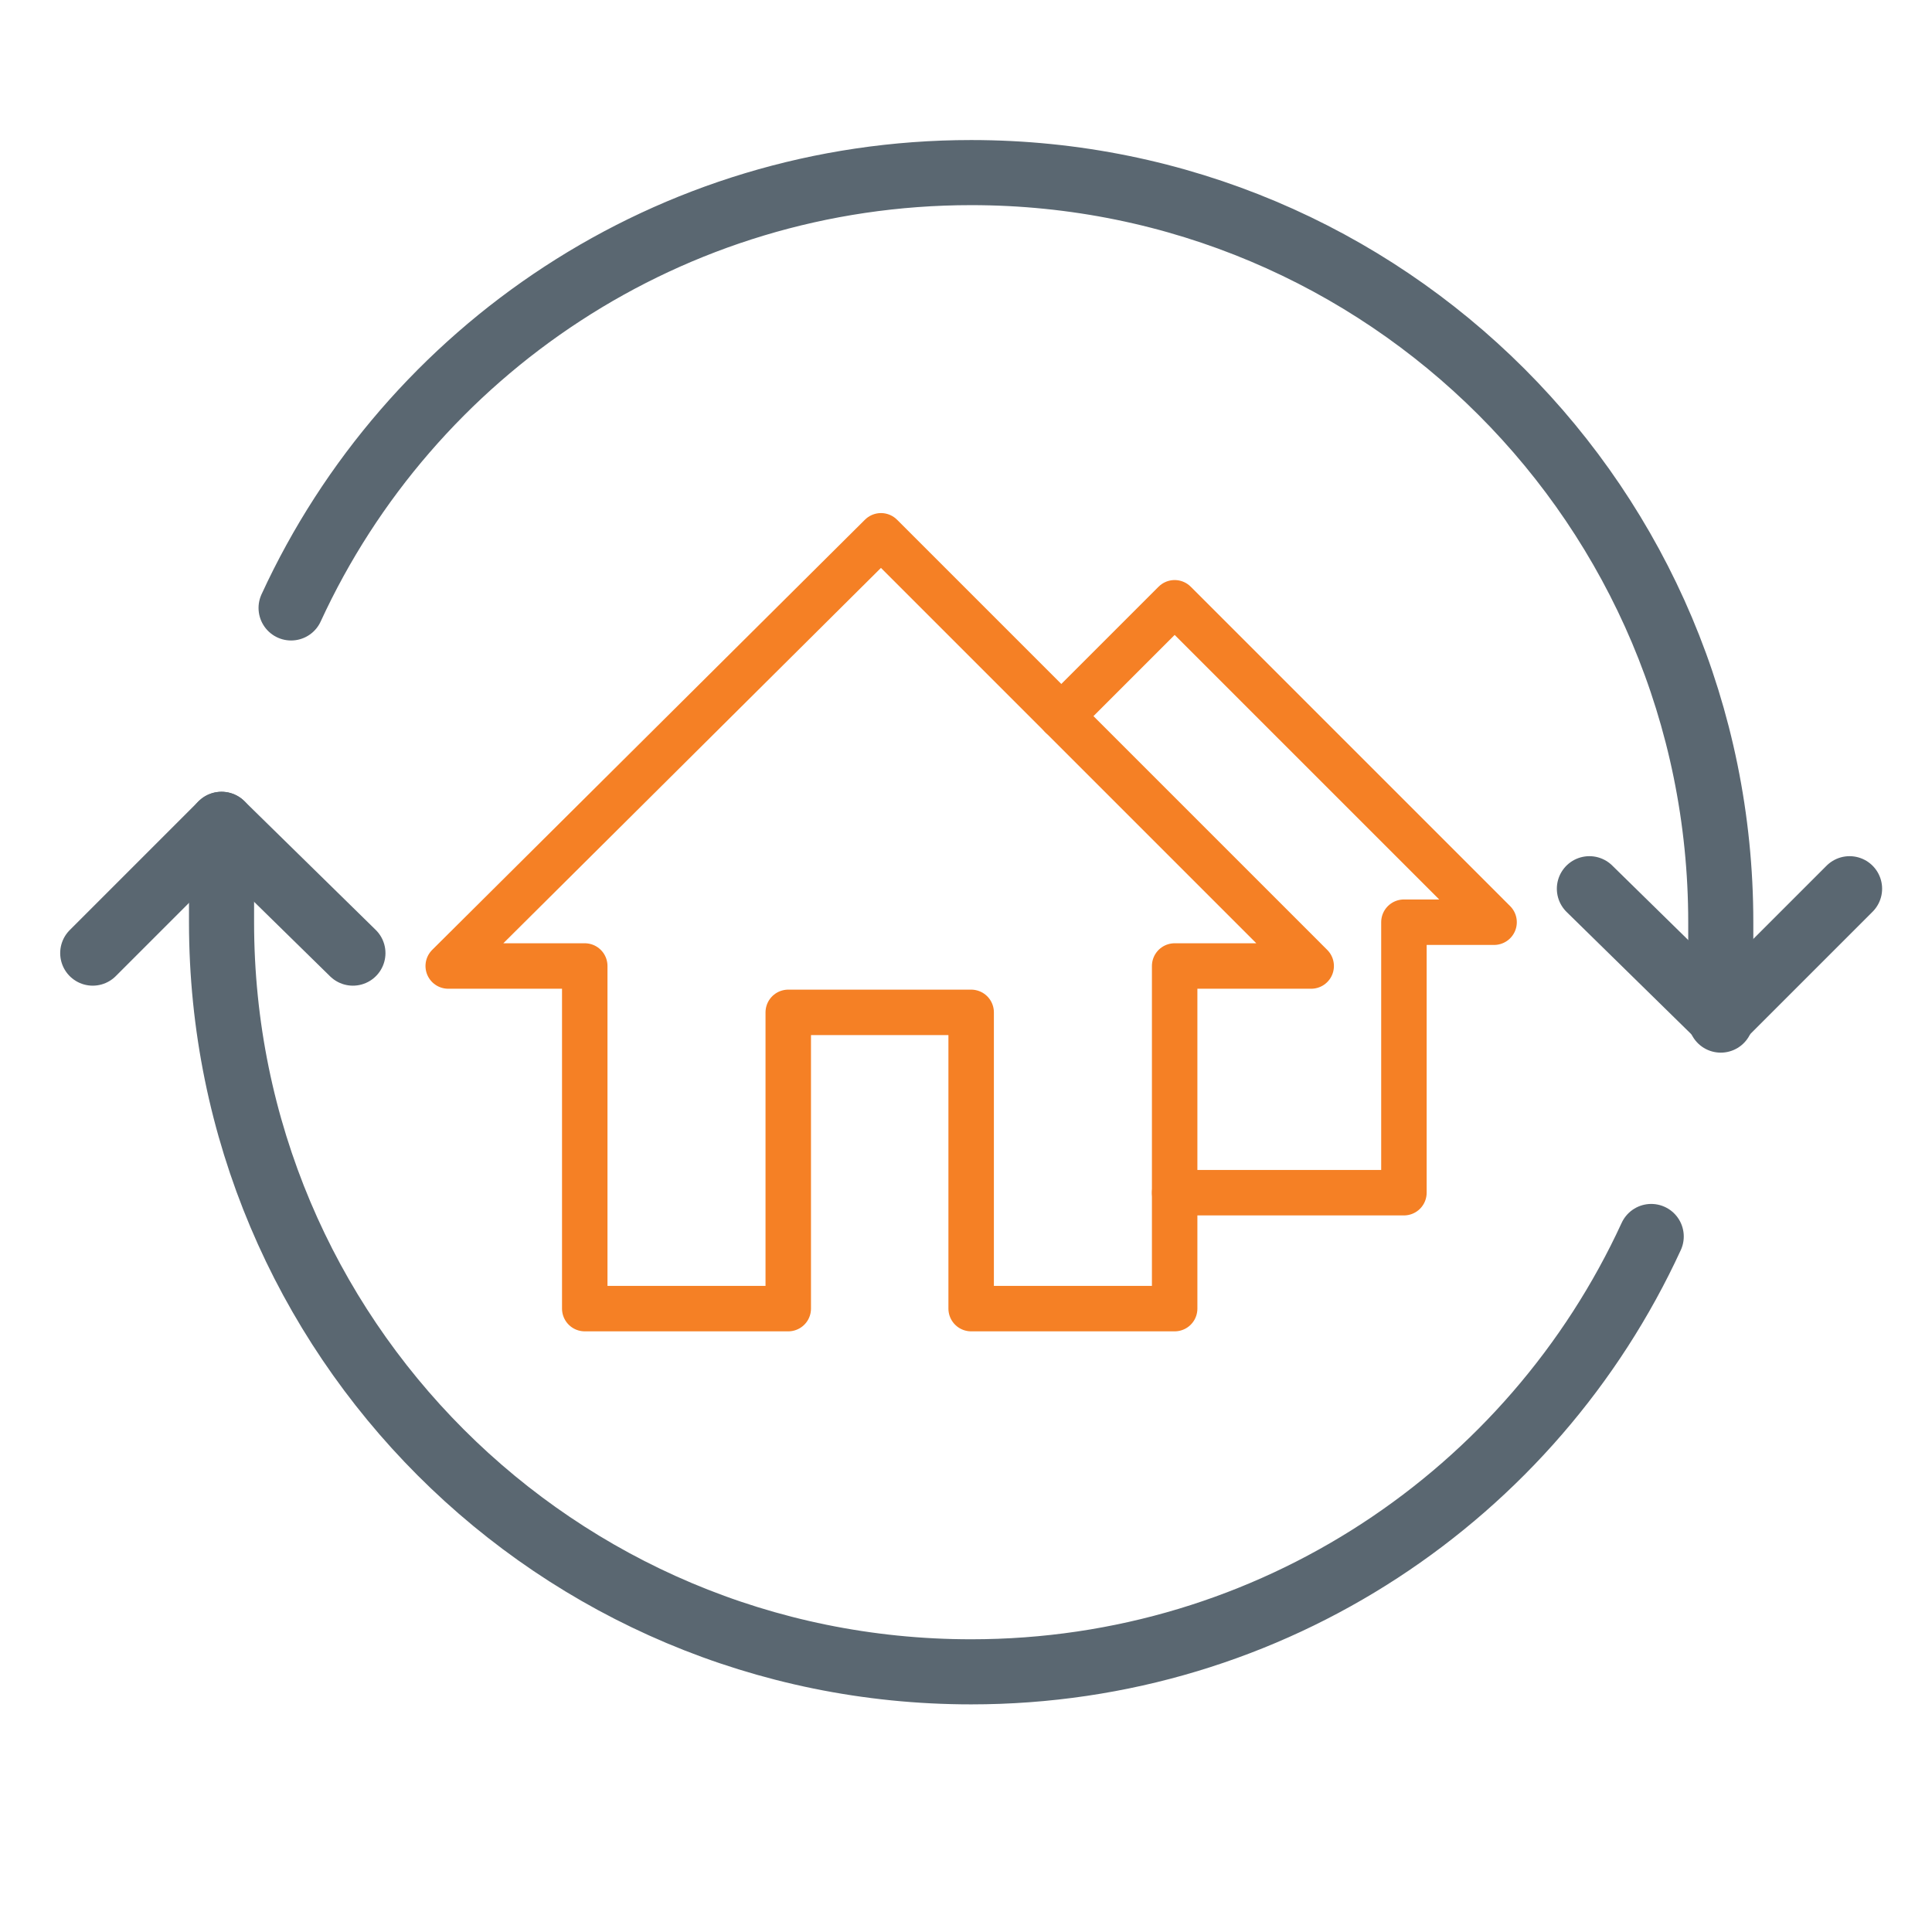 <?xml version="1.0" encoding="utf-8"?>
<!-- Generator: Adobe Illustrator 24.2.0, SVG Export Plug-In . SVG Version: 6.00 Build 0)  -->
<svg version="1.1" id="Layer_1" xmlns="http://www.w3.org/2000/svg" xmlns:xlink="http://www.w3.org/1999/xlink" x="0px" y="0px"
	 width="75px" height="75px" viewBox="0 0 75 75" style="enable-background:new 0 0 75 75;" xml:space="preserve">
<style type="text/css">
	.st0{fill:none;stroke:#5A6771;stroke-width:2.527;stroke-linecap:round;stroke-linejoin:round;stroke-miterlimit:10;}
	.st1{fill:none;stroke:#F58025;stroke-width:1.765;stroke-linecap:round;stroke-linejoin:round;stroke-miterlimit:10;}
</style>
<g>
	<g>
		<path class="st0" d="M8.6,32v3.8c0,16.1,13,29.1,29.1,29.1c11.7,0,21.8-6.9,26.4-16.9"/>
		<path class="st0" d="M11.3,23.6C15.9,13.6,26,6.7,37.7,6.7c16.1,0,29.1,13,29.1,29.1v3.8"/>
		<polyline class="st0" points="71.8,34.5 66.8,39.5 61.7,34.5 		"/>
		<polyline class="st0" points="3.6,37 8.6,32 13.7,37 		"/>
	</g>
</g>
<g>
	<polygon class="st1" points="34.2,20.8 50.9,37.5 45.6,37.5 45.6,50.8 37.7,50.8 37.7,39.3 30.6,39.3 30.6,50.8 22.7,50.8 
		22.7,37.5 17.4,37.5 	"/>
	<polyline class="st1" points="41.2,27.8 45.6,23.4 58,35.8 54.5,35.8 54.5,46.3 45.6,46.3 	"/>
</g>
</svg>
